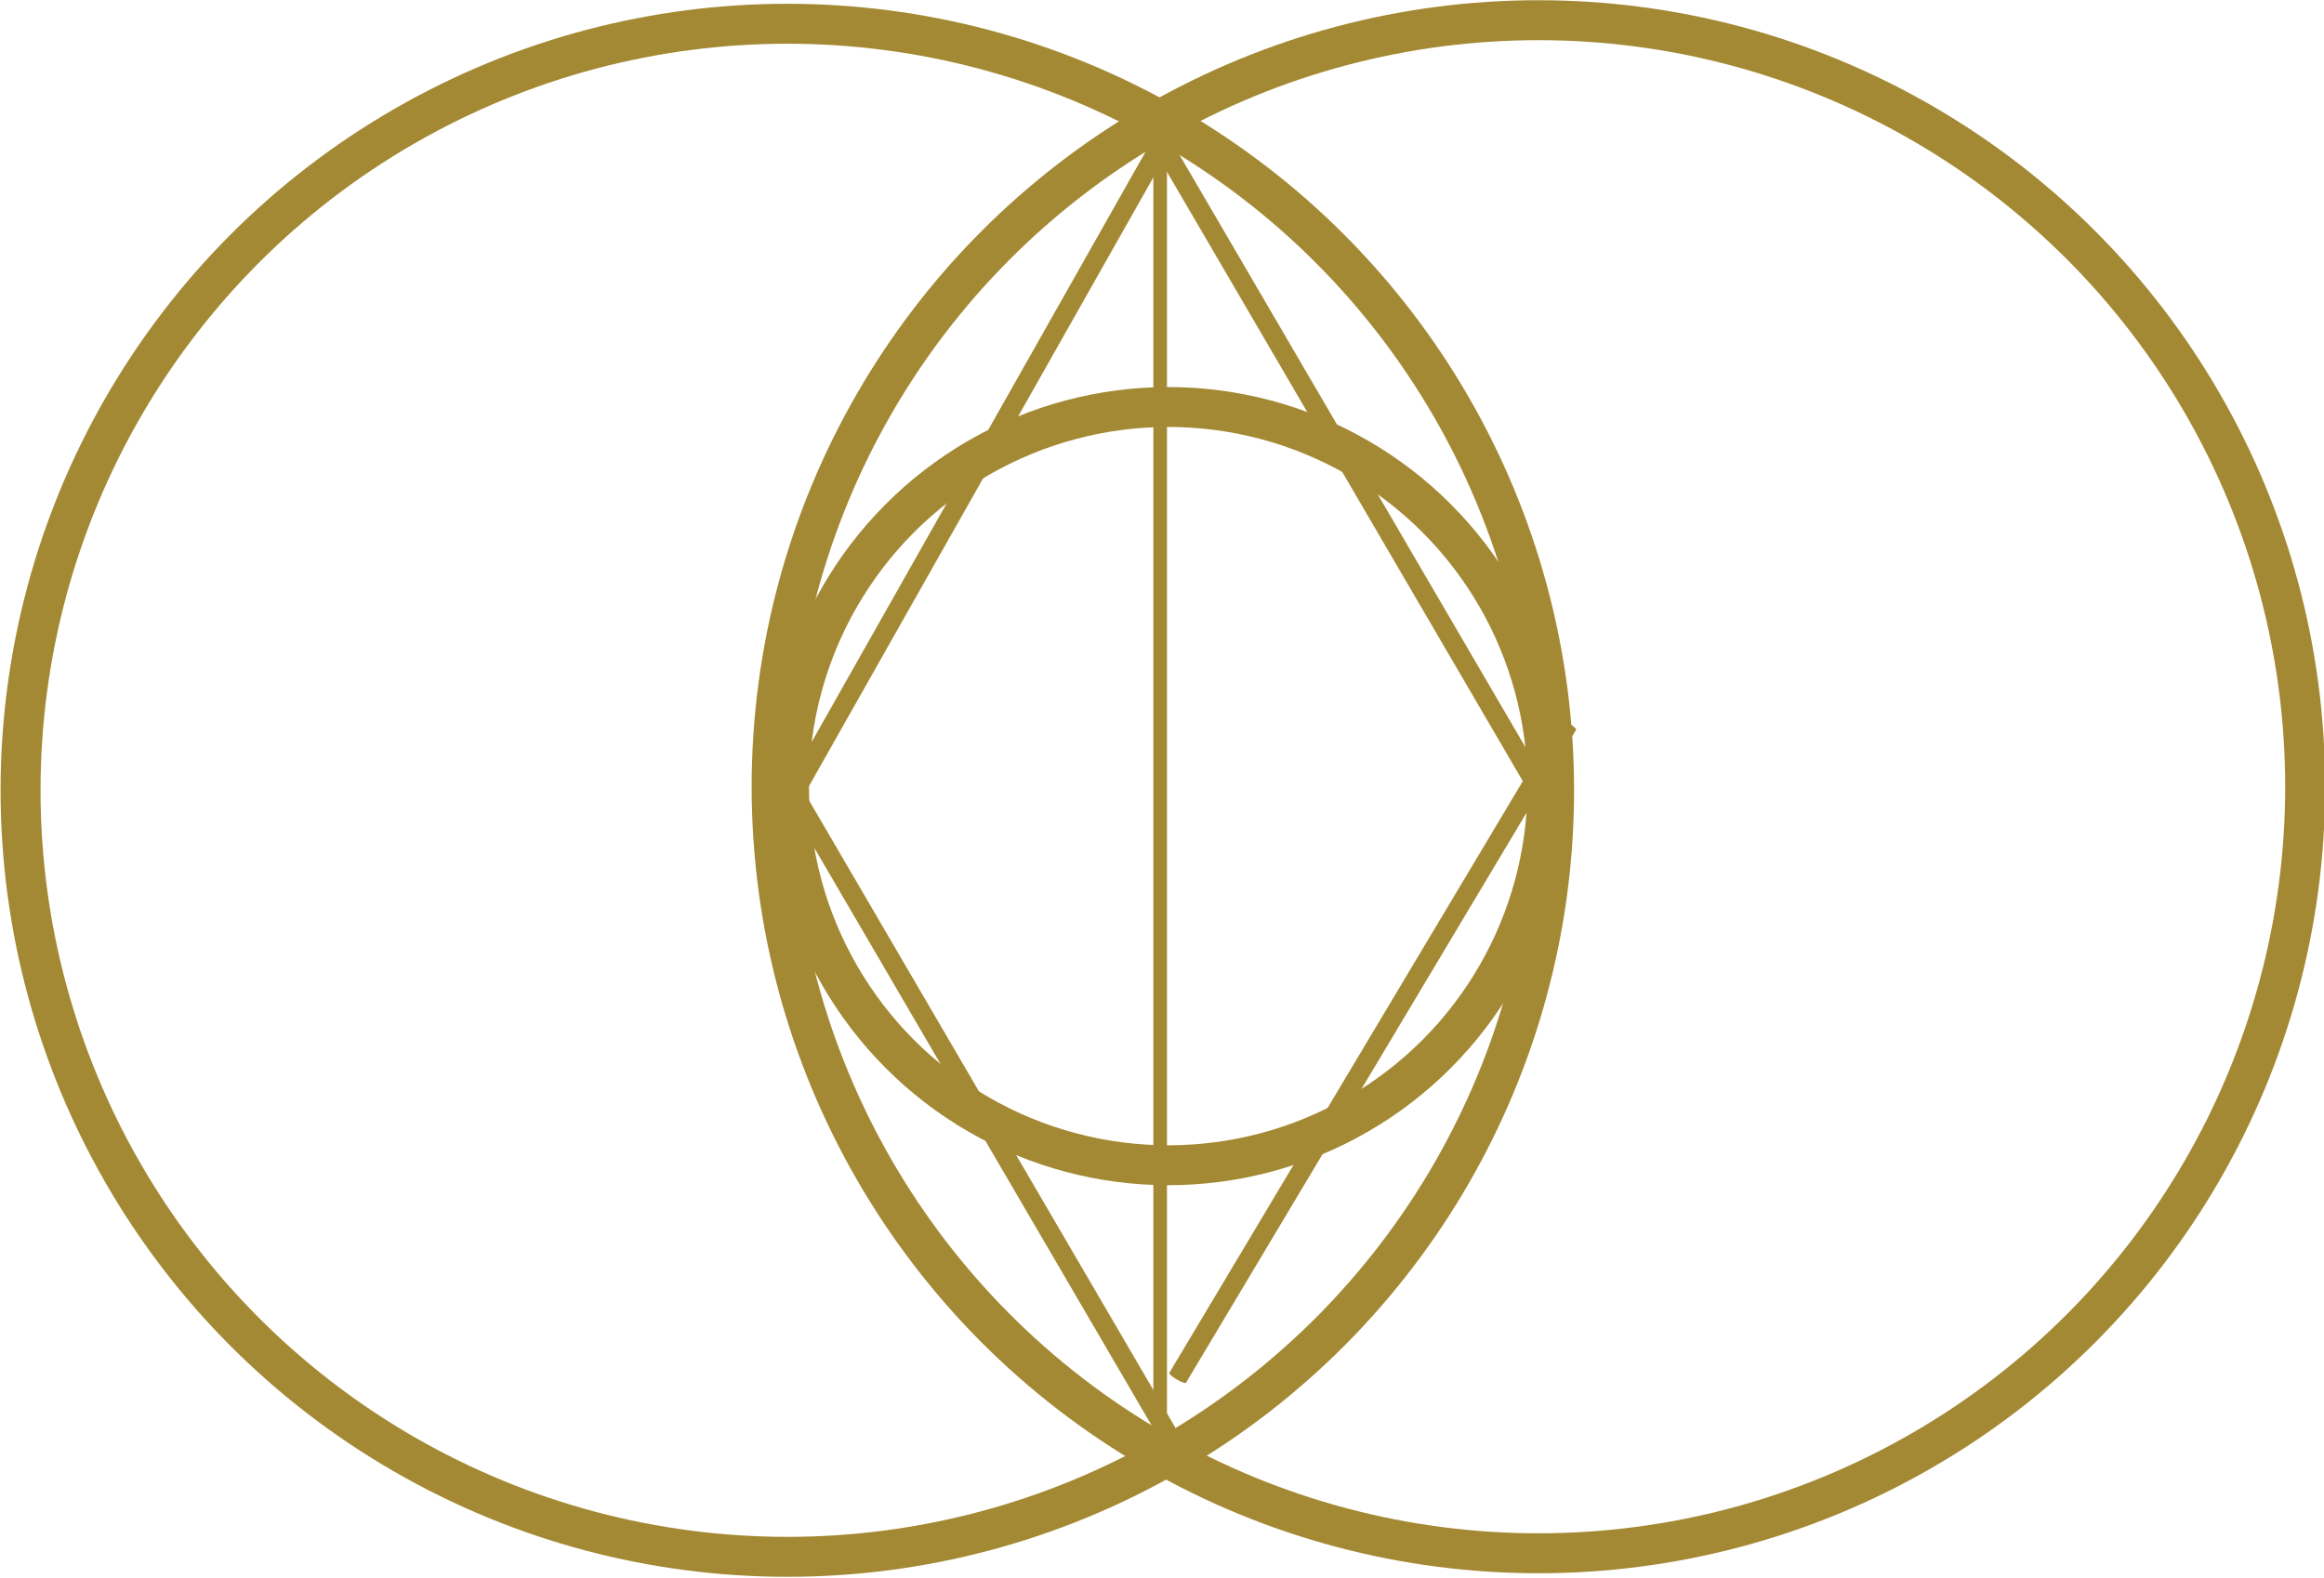 <svg xmlns="http://www.w3.org/2000/svg" xmlns:xlink="http://www.w3.org/1999/xlink" xmlns:serif="http://www.serif.com/" width="100%" height="100%" viewBox="0 0 262 178" xml:space="preserve" style="fill-rule:evenodd;clip-rule:evenodd;stroke-linecap:round;stroke-linejoin:round;stroke-miterlimit:1.5;">    <g transform="matrix(1,0,0,1,-91.543,-128.291)">        <g transform="matrix(1.11,0,0,1.11,-59.022,66.901)">            <circle cx="215.608" cy="135.595" r="77.876" style="fill-opacity:0;stroke:rgb(164,137,52);stroke-width:4.06px;"></circle>        </g>        <g transform="matrix(1.11,0,0,1.11,25.652,66.501)">            <circle cx="215.608" cy="135.595" r="77.876" style="fill-opacity:0;stroke:rgb(164,137,52);stroke-width:4.06px;"></circle>        </g>        <g transform="matrix(0.549,0,0,0.549,104.877,142.5)">            <circle cx="215.608" cy="135.595" r="77.876" style="fill-opacity:0;stroke:rgb(164,137,52);stroke-width:8.2px;"></circle>        </g>        <rect x="222.319" y="145.214" width="0.036" height="146.082" style="fill-opacity:0;stroke:rgb(164,137,52);stroke-width:1.5px;"></rect>        <g transform="matrix(-2.432,1.421,0.296,0.507,719.962,-245.573)">            <rect x="222.319" y="145.214" width="0.036" height="146.082" style="fill-opacity:0;stroke:rgb(164,137,52);stroke-width:0.74px;"></rect>        </g>        <g transform="matrix(-2.432,1.421,0.296,0.507,678.785,-171.768)">            <rect x="222.319" y="145.214" width="0.036" height="146.082" style="fill-opacity:0;stroke:rgb(164,137,52);stroke-width:0.74px;"></rect>        </g>        <g transform="matrix(2.453,1.385,0.289,-0.511,-405.606,-17.26)">            <rect x="222.319" y="145.214" width="0.036" height="146.082" style="fill-opacity:0;stroke:rgb(164,137,52);stroke-width:0.74px;"></rect>        </g>        <g transform="matrix(2.42,1.443,0.301,-0.504,-357.452,36.013)">            <rect x="222.319" y="145.214" width="0.036" height="146.082" style="fill-opacity:0;stroke:rgb(164,137,52);stroke-width:0.74px;"></rect>        </g>    </g></svg>